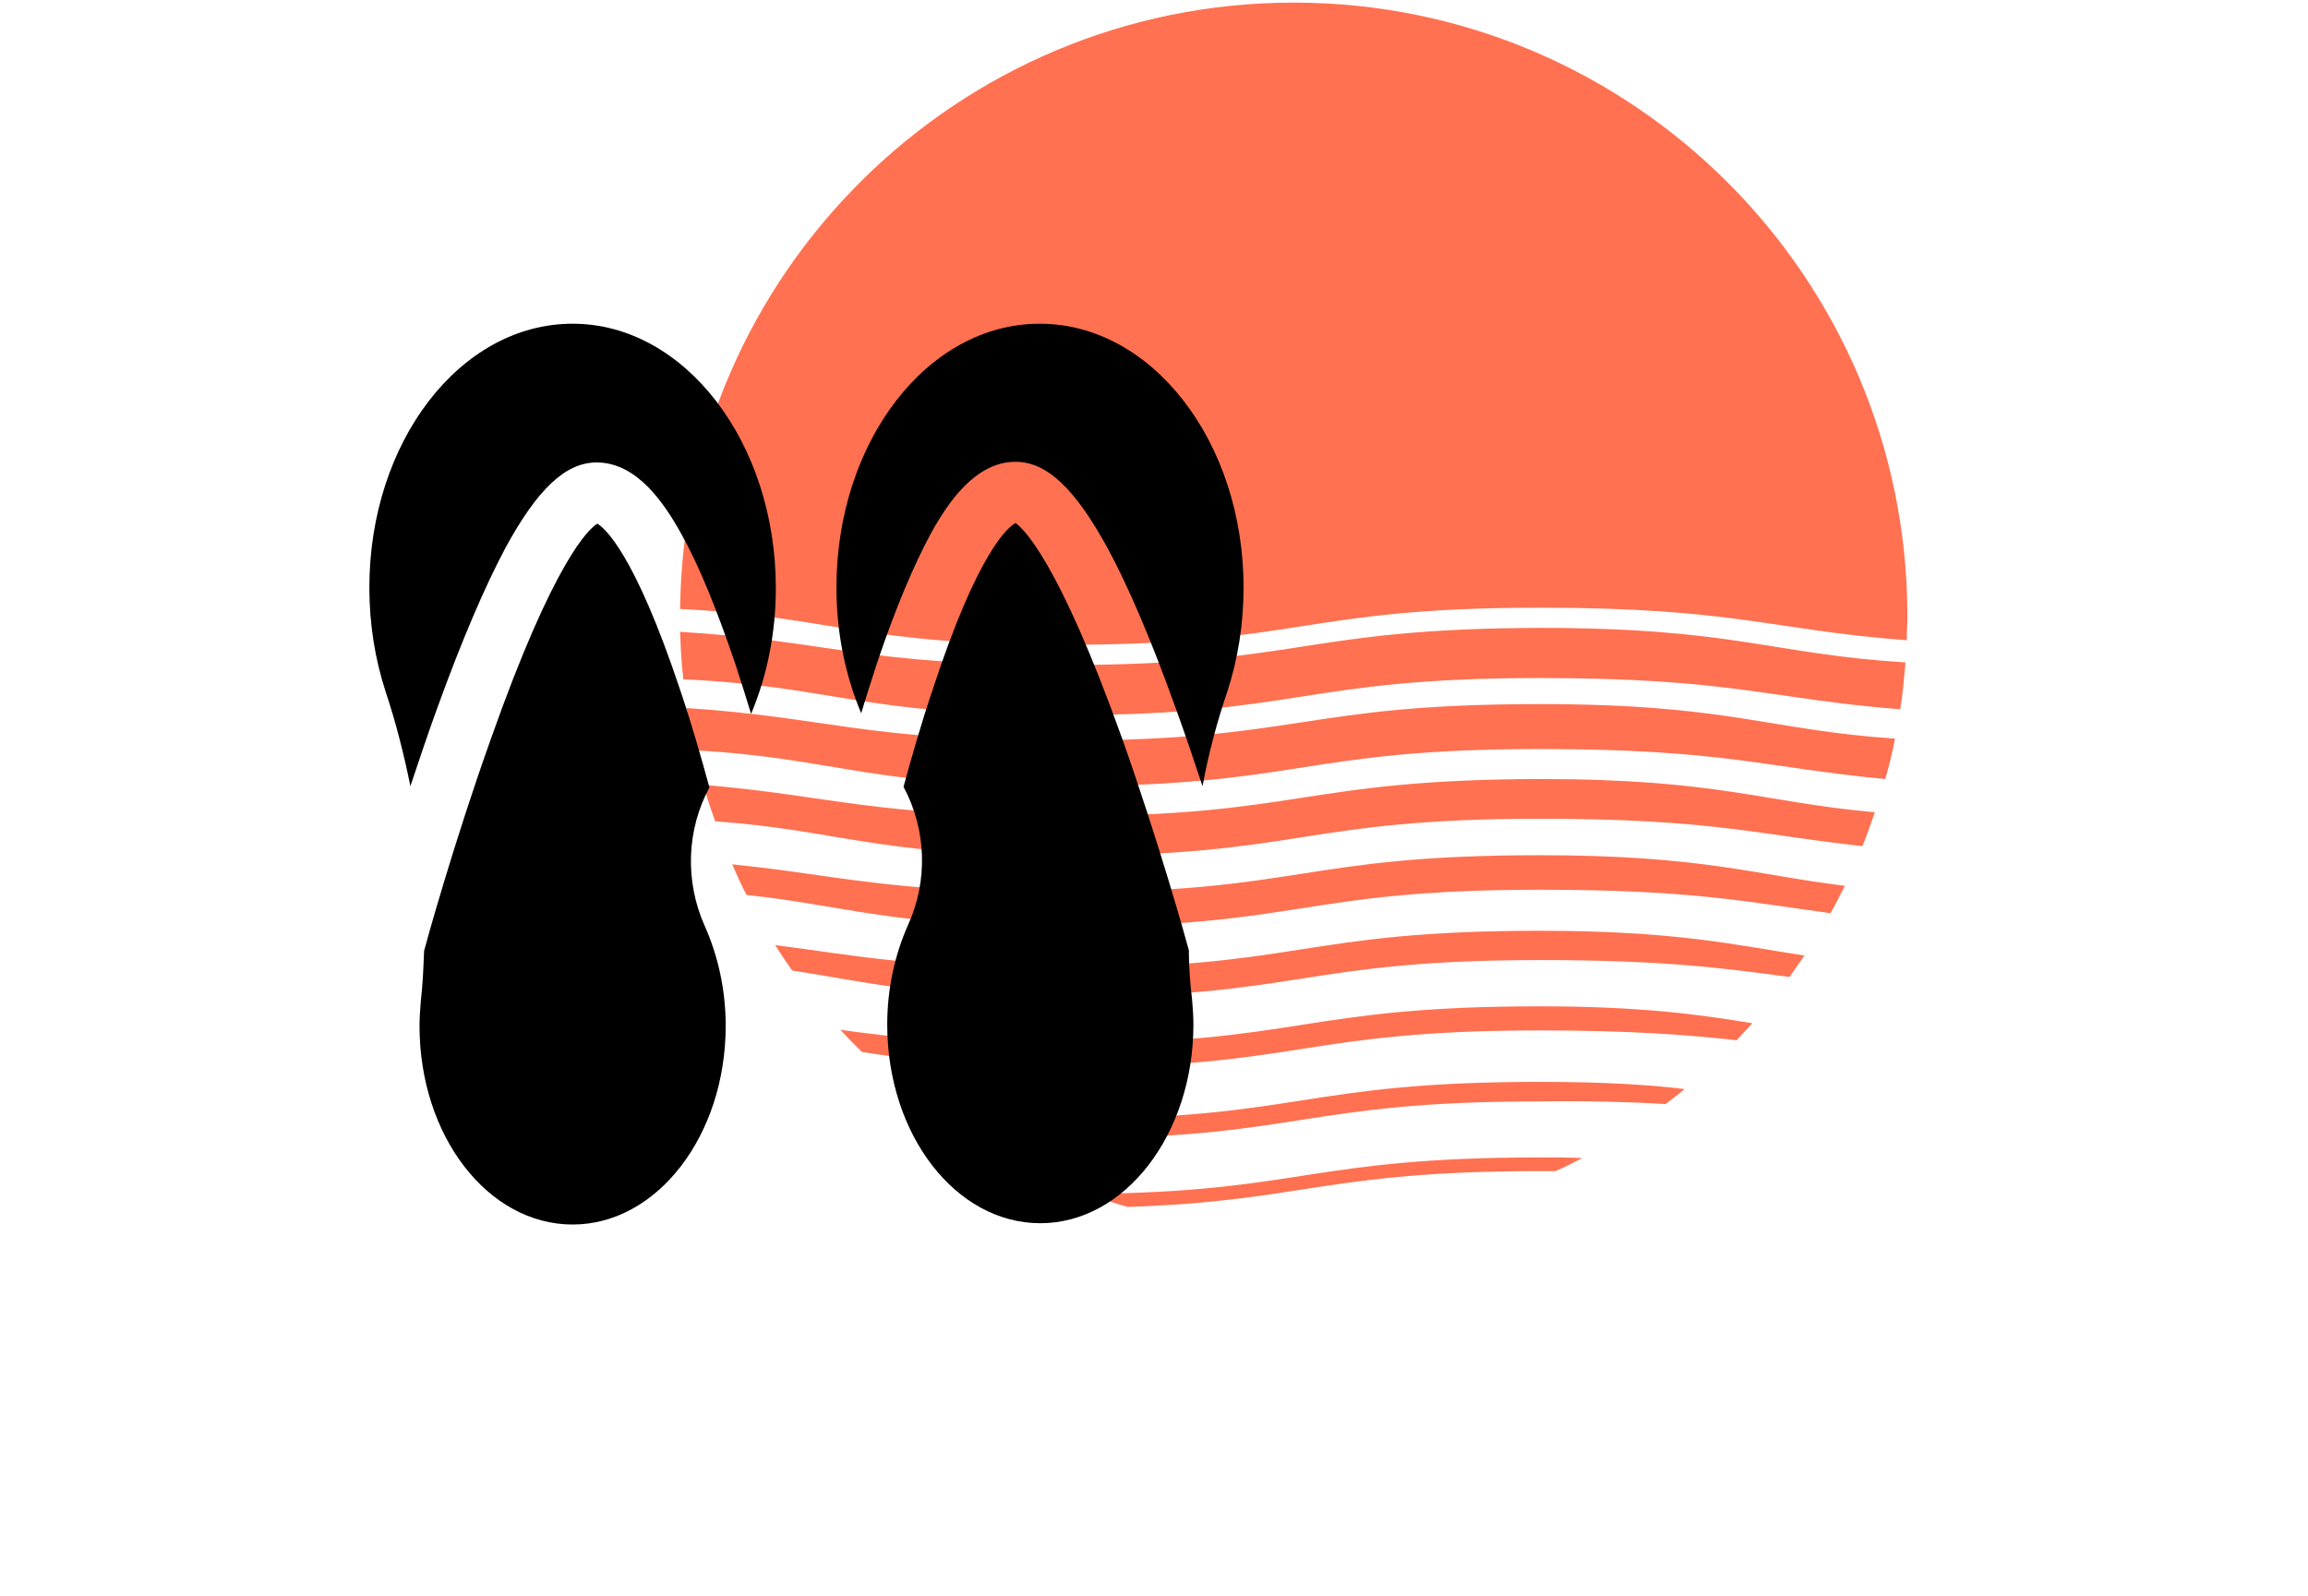 <?xml version="1.0" encoding="utf-8"?>
<!-- Generator: Adobe Illustrator 24.0.0, SVG Export Plug-In . SVG Version: 6.00 Build 0)  -->
<svg version="1.1" xmlns="http://www.w3.org/2000/svg" xmlns:xlink="http://www.w3.org/1999/xlink" x="0px" y="0px"
	 viewBox="0 0 354.3 245.1" style="enable-background:new 0 0 354.3 245.1;" xml:space="preserve">
<style type="text/css">
	.st0{display:none;}
	.st1{display:inline;}
	.st2{fill:#FFA800;}
	.st3{fill:none;stroke:#000000;stroke-width:20;stroke-miterlimit:10;}
	.st4{fill:#FF7151;}
	.st5{fill:#010002;}
	.st6{display:inline;fill:#010002;}
	.st7{display:inline;fill:none;stroke:#000000;stroke-width:5;stroke-miterlimit:10;}
	.st8{display:inline;fill:none;stroke:#000000;stroke-width:5;stroke-miterlimit:10;stroke-dasharray:12;}
</style>
<g id="Layer_1" class="st0">
	<g class="st1">
		<path class="st2" d="M236.7,143.3c-36.6,0-36.6,5.7-73.2,5.7c-23.3,0-31.7-1.9-44.2-3.5c0.8,1.3,1.7,2.6,2.6,3.9
			c11.1,1.7,20,4.1,41.6,4.1c36.6,0,36.6-5.7,73.2-5.7c19.5,0,28.6,1.3,38.3,2.6c0.8-1.1,1.5-2.2,2.3-3.3
			C266.6,145.5,257.6,143.3,236.7,143.3z"/>
		<path class="st2" d="M236.7,154.9c-36.6,0-36.6,5.7-73.2,5.7c-16.7,0-25.8-0.9-34.2-2.1c1.1,1.2,2.2,2.3,3.3,3.4
			c7.6,1.2,16.4,2.4,30.9,2.4c36.6,0,36.6-5.7,73.2-5.7c14.1,0,22.8,0.7,30.2,1.5c0.8-0.9,1.6-1.7,2.4-2.6
			C261.3,156.2,252.3,154.9,236.7,154.9z"/>
		<path class="st2" d="M255.9,170c1-0.8,2-1.5,2.9-2.3c-5.8-0.7-12.8-1.1-22.2-1.1c-36.6,0-36.6,5.7-73.2,5.7
			c-8,0-14.2-0.2-19.5-0.5c1.4,1,2.9,2,4.4,3c4.3,0.3,9.2,0.5,15,0.5c36.6,0,36.6-5.7,73.2-5.7C244.5,169.5,250.7,169.6,255.9,170z"
			/>
		<path class="st2" d="M236.7,131.7c-36.6,0-36.6,5.7-73.2,5.7c-27.1,0-34.1-2.6-50.8-4.3c0.7,1.6,1.4,3.2,2.2,4.7
			c15.1,1.6,22.8,4.9,48.6,4.9c36.6,0,36.6-5.7,73.2-5.7c23.5,0,31.9,1.9,44.6,3.6c0.8-1.4,1.5-2.8,2.2-4.2
			C269.5,134.7,261.5,131.7,236.7,131.7z"/>
		<path class="st2" d="M163.4,125.8c-29.4,0-35.2-3.1-55.2-4.8c0.5,1.9,1.1,3.7,1.8,5.6c18.6,1.3,25,5.3,53.4,5.3
			c36.6,0,36.6-5.7,73.2-5.7c26.4,0,33.7,2.5,49.5,4.2c0.7-1.7,1.3-3.4,1.9-5.2c-17.1-1.5-24-5.1-51.4-5.1
			C200,120.1,200,125.8,163.4,125.8z"/>
		<path class="st2" d="M163.4,114.2c-30.6,0-35.6-3.5-57.8-5c0.3,2.2,0.7,4.3,1.2,6.5c21.1,1.1,26.6,5.5,56.6,5.5
			c36.6,0,36.6-5.7,73.2-5.7c28.3,0,34.7,2.9,53,4.6c0.6-2,1.1-4.1,1.5-6.2c-19.4-1.3-25.5-5.3-54.5-5.3
			C200,108.5,200,114.2,163.4,114.2z"/>
		<path class="st2" d="M163.4,99.4c36.6,0,36.6-5.7,73.2-5.7c29.9,0,35.4,3.4,56.3,5c0-1.2,0.1-2.4,0.1-3.7
			c0-52-42.2-94.2-94.2-94.2c-51.6,0-93.6,41.6-94.2,93.1C127.6,95,132.4,99.4,163.4,99.4z"/>
		<path class="st2" d="M163.4,102.6c-31,0-35.7-3.7-58.8-5.1c0.1,2.5,0.2,4.9,0.5,7.3c22.6,1,27.5,5.5,58.3,5.5
			c36.6,0,36.6-5.7,73.2-5.7c29.4,0,35.2,3.2,55.3,4.8c0.4-2.4,0.6-4.8,0.8-7.2c-20.7-1.3-26.3-5.3-56.1-5.3
			C200,96.9,200,102.6,163.4,102.6z"/>
		<path class="st2" d="M236.7,178.1c-35.3,0-36.6,5.3-69.5,5.6c2,0.7,4.1,1.4,6.2,2c27.1-0.9,30.4-5.5,63.3-5.5c0.8,0,1.6,0,2.4,0
			c1.4-0.6,2.7-1.3,4.1-2C241.1,178.2,238.9,178.1,236.7,178.1z"/>
	</g>
	<g class="st1">
		<g>
			<line class="st3" x1="95" y1="133.7" x2="191.7" y2="133.7"/>
			<g>
				<polygon points="106.7,173.6 37.6,133.7 106.7,93.8 				"/>
			</g>
			<g>
				<polygon points="180.1,173.6 249.1,133.7 180.1,93.8 				"/>
			</g>
		</g>
	</g>
</g>
<g id="Warstwa_2" class="st0">
	<g class="st1">
		<path class="st2" d="M236.8,142.9c-36.6,0-36.6,5.7-73.2,5.7c-23.3,0-31.7-1.9-44.2-3.5c0.8,1.3,1.7,2.6,2.6,3.9
			c11.1,1.7,20,4.1,41.6,4.1c36.6,0,36.6-5.7,73.2-5.7c19.5,0,28.6,1.3,38.3,2.6c0.8-1.1,1.5-2.2,2.3-3.3
			C266.7,145.1,257.7,142.9,236.8,142.9z"/>
		<path class="st2" d="M236.8,154.5c-36.6,0-36.6,5.7-73.2,5.7c-16.7,0-25.8-0.9-34.2-2.1c1.1,1.2,2.2,2.3,3.3,3.4
			c7.6,1.2,16.4,2.4,30.9,2.4c36.6,0,36.6-5.7,73.2-5.7c14.1,0,22.8,0.7,30.2,1.5c0.8-0.9,1.6-1.7,2.4-2.6
			C261.4,155.7,252.5,154.5,236.8,154.5z"/>
		<path class="st2" d="M256.1,169.5c1-0.8,2-1.5,2.9-2.3c-5.8-0.7-12.8-1.1-22.2-1.1c-36.6,0-36.6,5.7-73.2,5.7
			c-8,0-14.2-0.2-19.5-0.5c1.4,1,2.9,2,4.4,3c4.3,0.3,9.2,0.5,15,0.5c36.6,0,36.6-5.7,73.2-5.7C244.7,169,250.9,169.2,256.1,169.5z"
			/>
		<path class="st2" d="M236.8,131.3c-36.6,0-36.6,5.7-73.2,5.7c-27.1,0-34.1-2.6-50.8-4.3c0.7,1.6,1.4,3.2,2.2,4.7
			c15.1,1.6,22.8,4.9,48.6,4.9c36.6,0,36.6-5.7,73.2-5.7c23.5,0,31.9,1.9,44.6,3.6c0.8-1.4,1.5-2.8,2.2-4.2
			C269.6,134.3,261.6,131.3,236.8,131.3z"/>
		<path class="st2" d="M163.6,125.3c-29.4,0-35.2-3.1-55.2-4.8c0.5,1.9,1.1,3.7,1.8,5.6c18.6,1.3,25,5.3,53.4,5.3
			c36.6,0,36.6-5.7,73.2-5.7c26.4,0,33.7,2.5,49.5,4.2c0.7-1.7,1.3-3.4,1.9-5.2c-17.1-1.5-24-5.1-51.4-5.1
			C200.2,119.7,200.2,125.3,163.6,125.3z"/>
		<path class="st2" d="M163.6,113.7c-30.6,0-35.6-3.5-57.8-5c0.3,2.2,0.7,4.3,1.2,6.5c21.1,1.1,26.6,5.5,56.6,5.5
			c36.6,0,36.6-5.7,73.2-5.7c28.3,0,34.7,2.9,53,4.6c0.6-2,1.1-4.1,1.5-6.2c-19.4-1.3-25.5-5.3-54.5-5.3
			C200.2,108,200.2,113.7,163.6,113.7z"/>
		<path class="st2" d="M163.6,99c36.6,0,36.6-5.7,73.2-5.7c29.9,0,35.4,3.4,56.3,5c0-1.2,0.1-2.4,0.1-3.7c0-52-42.2-94.2-94.2-94.2
			c-51.6,0-93.6,41.6-94.2,93.1C127.8,94.6,132.6,99,163.6,99z"/>
		<path class="st2" d="M163.6,102.1c-31,0-35.7-3.7-58.8-5.1c0.1,2.5,0.2,4.9,0.5,7.3c22.6,1,27.5,5.5,58.3,5.5
			c36.6,0,36.6-5.7,73.2-5.7c29.4,0,35.2,3.2,55.3,4.8c0.4-2.4,0.6-4.8,0.8-7.2c-20.7-1.3-26.3-5.3-56.1-5.3
			C200.2,96.4,200.2,102.1,163.6,102.1z"/>
		<path class="st2" d="M236.8,177.7c-35.3,0-36.6,5.3-69.5,5.6c2,0.7,4.1,1.4,6.2,2c27.1-0.9,30.4-5.5,63.3-5.5c0.8,0,1.6,0,2.4,0
			c1.4-0.6,2.7-1.3,4.1-2C241.2,177.7,239.1,177.7,236.8,177.7z"/>
	</g>
	<g id="Page-1" class="st1">
		<g id="_x30_22---Surgical-Mask">
			<path id="Shape_3_" d="M182.6,89.7h-14.4c-1.2-3.3-4.3-5.5-7.8-5.5h-4.2c-10.3-0.1-20-4.9-26.4-13c-4.7-5.8-11.8-9.2-19.3-9.2
				s-14.6,3.4-19.3,9.2c-6.4,8.1-16.1,12.8-26.4,13h-4.2c-3.5,0-6.6,2.2-7.8,5.5H38.4c-6.1,0-11.1,5-11.1,11.1v13.9
				c0,14.6,13.1,28,28.9,30.2c7.8,21.4,27.1,36.5,49.7,38.9c3,0.3,6.1,0.3,9.2,0c22.6-2.4,41.9-17.5,49.7-38.9
				c15.8-2.2,28.9-15.6,28.9-30.2v-13.9C193.7,94.6,188.8,89.7,182.6,89.7z M32.9,114.6v-13.9c0-3.1,2.5-5.5,5.5-5.5h13.9v27.7
				c0,5.4,0.7,10.7,2.1,15.9C43.3,136.2,32.9,126.7,32.9,114.6z M188.2,114.6c0,12.1-10.5,21.5-21.5,24.2c1.4-5.2,2.1-10.5,2.1-15.9
				V95.2h13.9c3.1,0,5.5,2.5,5.5,5.5V114.6z"/>
		</g>
	</g>
</g>
<g id="Warstwa_3">
	<g>
		<path class="st4" d="M236.4,142.9c-36.6,0-36.6,5.7-73.2,5.7c-23.3,0-31.7-1.9-44.2-3.5c0.8,1.3,1.7,2.6,2.6,3.9
			c11.1,1.7,20,4.1,41.6,4.1c36.6,0,36.6-5.7,73.2-5.7c19.5,0,28.6,1.3,38.3,2.6c0.8-1.1,1.5-2.2,2.3-3.3
			C266.4,145.1,257.4,142.9,236.4,142.9z"/>
		<path class="st4" d="M236.4,154.5c-36.6,0-36.6,5.7-73.2,5.7c-16.7,0-25.8-0.9-34.2-2.1c1.1,1.2,2.2,2.3,3.3,3.4
			c7.6,1.2,16.4,2.4,30.9,2.4c36.6,0,36.6-5.7,73.2-5.7c14.1,0,22.8,0.7,30.2,1.5c0.8-0.9,1.6-1.7,2.4-2.6
			C261.1,155.8,252.1,154.5,236.4,154.5z"/>
		<path class="st4" d="M255.7,169.5c1-0.8,2-1.5,2.9-2.3c-5.8-0.7-12.8-1.1-22.2-1.1c-36.6,0-36.6,5.7-73.2,5.7
			c-8,0-14.2-0.2-19.5-0.5c1.4,1,2.9,2,4.4,3c4.3,0.3,9.2,0.5,15,0.5c36.6,0,36.6-5.7,73.2-5.7C244.3,169,250.5,169.2,255.7,169.5z"
			/>
		<path class="st4" d="M236.4,131.3c-36.6,0-36.6,5.7-73.2,5.7c-27.1,0-34.1-2.6-50.8-4.3c0.7,1.6,1.4,3.2,2.2,4.7
			c15.1,1.6,22.8,4.9,48.6,4.9c36.6,0,36.6-5.7,73.2-5.7c23.5,0,31.9,1.9,44.6,3.6c0.8-1.4,1.5-2.8,2.2-4.2
			C269.3,134.3,261.2,131.3,236.4,131.3z"/>
		<path class="st4" d="M163.2,125.3c-29.4,0-35.2-3.1-55.2-4.8c0.5,1.9,1.1,3.7,1.8,5.6c18.6,1.3,25,5.3,53.4,5.3
			c36.6,0,36.6-5.7,73.2-5.7c26.4,0,33.7,2.5,49.5,4.2c0.7-1.7,1.3-3.4,1.9-5.2c-17.1-1.5-24-5.1-51.4-5.1
			C199.8,119.7,199.8,125.3,163.2,125.3z"/>
		<path class="st4" d="M163.2,113.7c-30.6,0-35.6-3.5-57.8-5c0.3,2.2,0.7,4.3,1.2,6.5c21.1,1.1,26.6,5.5,56.6,5.5
			c36.6,0,36.6-5.7,73.2-5.7c28.3,0,34.7,2.9,53,4.6c0.6-2,1.1-4.1,1.5-6.2c-19.4-1.3-25.5-5.3-54.5-5.3
			C199.8,108.1,199.8,113.7,163.2,113.7z"/>
		<path class="st4" d="M163.2,99c36.6,0,36.6-5.7,73.2-5.7c29.9,0,35.4,3.4,56.3,5c0-1.2,0.1-2.4,0.1-3.7c0-52-42.2-94.2-94.2-94.2
			c-51.6,0-93.6,41.6-94.2,93.1C127.4,94.6,132.2,99,163.2,99z"/>
		<path class="st4" d="M163.2,102.1c-31,0-35.7-3.7-58.8-5.1c0.1,2.5,0.2,4.9,0.5,7.3c22.6,1,27.5,5.5,58.3,5.5
			c36.6,0,36.6-5.7,73.2-5.7c29.4,0,35.2,3.2,55.3,4.8c0.4-2.4,0.6-4.8,0.8-7.2c-20.7-1.3-26.3-5.3-56.1-5.3
			C199.8,96.5,199.8,102.1,163.2,102.1z"/>
		<path class="st4" d="M236.4,177.7c-35.3,0-36.6,5.3-69.5,5.6c2,0.7,4.1,1.4,6.2,2c27.1-0.9,30.4-5.5,63.3-5.5c0.8,0,1.6,0,2.4,0
			c1.4-0.6,2.7-1.3,4.1-2C240.9,177.7,238.7,177.7,236.4,177.7z"/>
	</g>
	<g>
		<path d="M87.9,49.7c-17.3,0-31.2,18.2-31.2,40.5c0,5.7,0.9,11.1,2.5,16c1.6,4.8,2.8,9.6,3.8,14.5c1.3-3.9,2.7-8.1,4.2-12.2
			c3.7-10.2,7.2-18.4,10.4-24.4C82.5,75.1,86.8,71,91.6,71c0,0,0,0,0,0c6.2,0,10.4,6.3,13,11c2.7,4.8,5.4,11.5,8.2,19.7
			c0.9,2.7,1.7,5.3,2.5,7.9c2.4-5.7,3.8-12.3,3.8-19.3C119.1,67.9,105.1,49.7,87.9,49.7z"/>
		<path d="M108.9,120.9c-1.2-4.4-2.7-9.7-4.5-15c-7.1-21.3-11.7-24.9-12.7-25.5c-1.2,0.7-6.6,5.4-16.4,33.2
			c-5.6,15.7-9.9,31.2-10.2,32.4c-0.1,2.6-0.2,5.1-0.5,7.7c-0.1,1.3-0.2,2.5-0.2,3.8c0,16.9,10.5,30.5,23.5,30.5
			s23.5-13.7,23.5-30.5c0-5.6-1.2-10.8-3.2-15.3C105.1,135.3,105.4,127.4,108.9,120.9z"/>
		<path d="M159.6,49.7c-17.3,0-31.2,18.2-31.2,40.5c0,7,1.4,13.6,3.8,19.3c0.8-2.6,1.6-5.2,2.5-7.9c2.8-8.3,5.6-14.9,8.2-19.7
			c2.6-4.7,6.8-11,13-11c0,0,0,0,0,0c4.8,0,9.1,4.1,14.1,13.2c3.2,5.9,6.7,14.1,10.4,24.4c1.5,4.1,2.9,8.3,4.2,12.2
			c0.9-4.9,2.2-9.8,3.8-14.5c1.6-4.9,2.5-10.3,2.5-16C190.9,67.9,176.9,49.7,159.6,49.7z"/>
		<path d="M182.5,145.9c-0.3-1.2-4.6-16.6-10.2-32.4c-9.9-27.7-15.3-32.4-16.4-33.2c-1,0.5-5.7,4.1-12.7,25.5
			c-1.8,5.3-3.3,10.6-4.5,15c3.5,6.5,3.8,14.4,0.7,21.2c-2,4.5-3.2,9.7-3.2,15.3c0,16.9,10.5,30.5,23.5,30.5
			c13,0,23.5-13.7,23.5-30.5c0-1.3-0.1-2.6-0.2-3.8C182.7,151,182.5,148.5,182.5,145.9z"/>
	</g>
</g>
<g id="Warstwa_4" class="st0">
	<g class="st1">
		<path class="st2" d="M237.3,142.7c-36.6,0-36.6,5.7-73.2,5.7c-23.3,0-31.7-1.9-44.2-3.5c0.8,1.3,1.7,2.6,2.6,3.9
			c11.1,1.7,20,4.1,41.6,4.1c36.6,0,36.6-5.7,73.2-5.7c19.5,0,28.6,1.3,38.3,2.6c0.8-1.1,1.5-2.2,2.3-3.3
			C267.2,144.9,258.2,142.7,237.3,142.7z"/>
		<path class="st2" d="M237.3,154.3c-36.6,0-36.6,5.7-73.2,5.7c-16.7,0-25.8-0.9-34.2-2.1c1.1,1.2,2.2,2.3,3.3,3.4
			c7.6,1.2,16.4,2.4,30.9,2.4c36.6,0,36.6-5.7,73.2-5.7c14.1,0,22.8,0.7,30.2,1.5c0.8-0.9,1.6-1.7,2.4-2.6
			C261.9,155.5,252.9,154.3,237.3,154.3z"/>
		<path class="st2" d="M256.5,169.3c1-0.8,2-1.5,2.9-2.3c-5.8-0.7-12.8-1.1-22.2-1.1c-36.6,0-36.6,5.7-73.2,5.7
			c-8,0-14.2-0.2-19.5-0.5c1.4,1,2.9,2,4.4,3c4.3,0.3,9.2,0.5,15,0.5c36.6,0,36.6-5.7,73.2-5.7C245.1,168.8,251.3,169,256.5,169.3z"
			/>
		<path class="st2" d="M237.3,131.1c-36.6,0-36.6,5.7-73.2,5.7c-27.1,0-34.1-2.6-50.8-4.3c0.7,1.6,1.4,3.2,2.2,4.7
			c15.1,1.6,22.8,4.9,48.6,4.9c36.6,0,36.6-5.7,73.2-5.7c23.5,0,31.9,1.9,44.6,3.6c0.8-1.4,1.5-2.8,2.2-4.2
			C270.1,134.1,262,131.1,237.3,131.1z"/>
		<path class="st2" d="M164,125.1c-29.4,0-35.2-3.1-55.2-4.8c0.5,1.9,1.1,3.7,1.8,5.6c18.6,1.3,25,5.3,53.4,5.3
			c36.6,0,36.6-5.7,73.2-5.7c26.4,0,33.7,2.5,49.5,4.2c0.7-1.7,1.3-3.4,1.9-5.2c-17.1-1.5-24-5.1-51.4-5.1
			C200.6,119.4,200.6,125.1,164,125.1z"/>
		<path class="st2" d="M164,113.5c-30.6,0-35.6-3.5-57.8-5c0.3,2.2,0.7,4.3,1.2,6.5c21.1,1.1,26.6,5.5,56.6,5.5
			c36.6,0,36.6-5.7,73.2-5.7c28.3,0,34.7,2.9,53,4.6c0.6-2,1.1-4.1,1.5-6.2c-19.4-1.3-25.5-5.3-54.5-5.3
			C200.6,107.8,200.6,113.5,164,113.5z"/>
		<path class="st2" d="M164,98.8c36.6,0,36.6-5.7,73.2-5.7c29.9,0,35.4,3.4,56.3,5c0-1.2,0.1-2.4,0.1-3.7c0-52-42.2-94.2-94.2-94.2
			c-51.6,0-93.6,41.6-94.2,93.1C128.2,94.3,133,98.8,164,98.8z"/>
		<path class="st2" d="M164,101.9c-31,0-35.7-3.7-58.8-5.1c0.1,2.5,0.2,4.9,0.5,7.3c22.6,1,27.5,5.5,58.3,5.5
			c36.6,0,36.6-5.7,73.2-5.7c29.4,0,35.2,3.2,55.3,4.8c0.4-2.4,0.6-4.8,0.8-7.2c-20.7-1.3-26.3-5.3-56.1-5.3
			C200.6,96.2,200.6,101.9,164,101.9z"/>
		<path class="st2" d="M237.3,177.5c-35.3,0-36.6,5.3-69.5,5.6c2,0.7,4.1,1.4,6.2,2c27.1-0.9,30.4-5.5,63.3-5.5c0.8,0,1.6,0,2.4,0
			c1.4-0.6,2.7-1.3,4.1-2C241.7,177.5,239.5,177.5,237.3,177.5z"/>
	</g>
	<g class="st1">
		<path d="M190.2,71.6L182,66c-0.3-0.2-0.5-0.5-0.5-0.8c0-0.3,0-0.7,0.3-0.9l6.3-7.7c0.3-0.4,0.3-0.8,0.2-1.2
			c-0.2-0.4-0.6-0.7-1-0.7l-10-0.3c-0.3,0-0.6-0.2-0.9-0.4c-0.2-0.3-0.3-0.6-0.3-0.9l1.1-9.9c0.1-0.4-0.2-0.9-0.5-1.1
			c-0.4-0.2-0.9-0.3-1.3,0l-8.6,5.1c-0.3,0.2-0.6,0.2-0.9,0.1s-0.6-0.3-0.7-0.6l-4.4-8.9c-0.2-0.4-0.6-0.7-1.1-0.7
			c-0.5,0-0.9,0.3-1.1,0.7l-4.4,8.9c-0.1,0.3-0.4,0.5-0.7,0.6s-0.7,0-0.9-0.1l-8.6-5.1c-0.4-0.2-0.9-0.2-1.3,0
			c-0.4,0.2-0.6,0.7-0.5,1.1l1.1,9.9c0,0.3-0.1,0.7-0.3,0.9c-0.2,0.3-0.5,0.4-0.9,0.4l-10,0.3c-0.5,0-0.9,0.3-1,0.7
			c-0.2,0.4-0.1,0.9,0.2,1.2l6.3,7.7c0.2,0.3,0.3,0.6,0.3,0.9c0,0.3-0.2,0.6-0.5,0.8l-8.2,5.7c-0.4,0.3-0.6,0.7-0.5,1.2
			c0.1,0.4,0.4,0.8,0.8,1l9.5,3.1c0.3,0.1,0.6,0.3,0.7,0.6s0.1,0.6,0,1l-3.9,9.2c-0.2,0.4-0.1,0.9,0.2,1.2c0.3,0.3,0.8,0.5,1.2,0.4
			l9.7-2.5c0.3-0.1,0.7,0,0.9,0.2c0.3,0.2,0.5,0.5,0.5,0.8l1.7,9.8c0.1,0.4,0.4,0.8,0.8,0.9c0.4,0.1,0.9,0,1.2-0.3l6.8-7.3
			c0.2-0.2,0.5-0.4,0.9-0.4s0.6,0.1,0.9,0.4l6.8,7.3c0.3,0.3,0.8,0.5,1.2,0.3c0.4-0.1,0.8-0.5,0.8-0.9l1.7-9.8
			c0.1-0.3,0.2-0.6,0.5-0.8c0.3-0.2,0.6-0.2,0.9-0.2l9.7,2.5c0.4,0.1,0.9,0,1.2-0.4s0.4-0.8,0.2-1.2l-3.9-9.2c-0.1-0.3-0.1-0.7,0-1
			c0.1-0.3,0.4-0.5,0.7-0.6l9.5-3.1c0.4-0.1,0.7-0.5,0.8-1C190.8,72.3,190.6,71.9,190.2,71.6z M159.6,84.6
			c-9.3,0-16.9-7.6-16.9-16.9s7.6-16.9,16.9-16.9s16.9,7.6,16.9,16.9C176.5,77,169,84.6,159.6,84.6z"/>
		<path d="M67.9,134.8c2.7-7.5-1.2-15.8-8.7-18.5c-7.5-2.7-15.8,1.2-18.5,8.7c-2.7,7.5,1.2,15.8,8.7,18.5
			C56.9,146.2,65.2,142.3,67.9,134.8z"/>
		<path d="M180.4,174.1l-25.5-38.2c-1.4-2.2-3.9-3.5-6.5-3.5c0,0,0,0,0,0c-2.6,0-5,1.3-6.5,3.5c-1.5,2.3-13.7,20.3-15,22.4L80.6,140
			c-1.9-0.8-4.1-0.7-6,0.1c-1.9,0.8-3.3,2.4-4,4.4l-13.9,38c-0.7,1.8-0.4,3.7,0.6,5.3c1.1,1.6,2.8,2.5,4.7,2.5h30.2
			c3.2,0,5.7-2.6,5.7-5.7s-2.6-5.7-5.7-5.7H70.4l3.2-8.4l43.1,15.4c4.8,1.7,10.1,0.1,13.1-4.1c0.4-0.6,13.1-19.2,18.7-27.4l19,28.5
			c2.4,3.6,7.2,4.6,10.8,2.2C181.8,182.5,182.8,177.7,180.4,174.1z"/>
	</g>
</g>
<g id="Warstwa_5" class="st0">
	<g class="st1">
		<path class="st4" d="M236.7,142.7c-36.6,0-36.6,5.7-73.2,5.7c-23.3,0-31.7-1.9-44.2-3.5c0.8,1.3,1.7,2.6,2.6,3.9
			c11.1,1.7,20,4.1,41.6,4.1c36.6,0,36.6-5.7,73.2-5.7c19.5,0,28.6,1.3,38.3,2.6c0.8-1.1,1.5-2.2,2.3-3.3
			C266.6,144.9,257.6,142.7,236.7,142.7z"/>
		<path class="st4" d="M236.7,154.4c-36.6,0-36.6,5.7-73.2,5.7c-16.7,0-25.8-0.9-34.2-2.1c1.1,1.2,2.2,2.3,3.3,3.4
			c7.6,1.2,16.4,2.4,30.9,2.4c36.6,0,36.6-5.7,73.2-5.7c14.1,0,22.8,0.7,30.2,1.5c0.8-0.9,1.6-1.7,2.4-2.6
			C261.3,155.6,252.3,154.4,236.7,154.4z"/>
		<path class="st4" d="M255.9,169.4c1-0.8,2-1.5,2.9-2.3c-5.8-0.7-12.8-1.1-22.2-1.1c-36.6,0-36.6,5.7-73.2,5.7
			c-8,0-14.2-0.2-19.5-0.5c1.4,1,2.9,2,4.4,3c4.3,0.3,9.2,0.5,15,0.5c36.6,0,36.6-5.7,73.2-5.7C244.5,168.9,250.7,169.1,255.9,169.4
			z"/>
		<path class="st4" d="M236.7,131.1c-36.6,0-36.6,5.7-73.2,5.7c-27.1,0-34.1-2.6-50.8-4.3c0.7,1.6,1.4,3.2,2.2,4.7
			c15.1,1.6,22.8,4.9,48.6,4.9c36.6,0,36.6-5.7,73.2-5.7c23.5,0,31.9,1.9,44.6,3.6c0.8-1.4,1.5-2.8,2.2-4.2
			C269.5,134.1,261.5,131.1,236.7,131.1z"/>
		<path class="st4" d="M163.4,125.2c-29.4,0-35.2-3.1-55.2-4.8c0.5,1.9,1.1,3.7,1.8,5.6c18.6,1.3,25,5.3,53.4,5.3
			c36.6,0,36.6-5.7,73.2-5.7c26.4,0,33.7,2.5,49.5,4.2c0.7-1.7,1.3-3.4,1.9-5.2c-17.1-1.5-24-5.1-51.4-5.1
			C200.1,119.5,200.1,125.2,163.4,125.2z"/>
		<path class="st4" d="M163.4,113.6c-30.6,0-35.6-3.5-57.8-5c0.3,2.2,0.7,4.3,1.2,6.5c21.1,1.1,26.6,5.5,56.6,5.5
			c36.6,0,36.6-5.7,73.2-5.7c28.3,0,34.7,2.9,53,4.6c0.6-2,1.1-4.1,1.5-6.2c-19.4-1.3-25.5-5.3-54.5-5.3
			C200.1,107.9,200.1,113.6,163.4,113.6z"/>
		<path class="st4" d="M163.4,98.9c36.6,0,36.6-5.7,73.2-5.7c29.9,0,35.4,3.4,56.3,5c0-1.2,0.1-2.4,0.1-3.7
			c0-52-42.2-94.2-94.2-94.2c-51.6,0-93.6,41.6-94.2,93.1C127.6,94.4,132.4,98.9,163.4,98.9z"/>
		<path class="st4" d="M163.4,102c-31,0-35.7-3.7-58.8-5.1c0.1,2.5,0.2,4.9,0.5,7.3c22.6,1,27.5,5.5,58.3,5.5
			c36.6,0,36.6-5.7,73.2-5.7c29.4,0,35.2,3.2,55.3,4.8c0.4-2.4,0.6-4.8,0.8-7.2c-20.7-1.3-26.3-5.3-56.1-5.3
			C200.1,96.3,200.1,102,163.4,102z"/>
		<path class="st4" d="M236.7,177.6c-35.3,0-36.6,5.3-69.5,5.6c2,0.7,4.1,1.4,6.2,2c27.1-0.9,30.4-5.5,63.3-5.5c0.8,0,1.6,0,2.4,0
			c1.4-0.6,2.7-1.3,4.1-2C241.1,177.6,238.9,177.6,236.7,177.6z"/>
	</g>
	<g class="st1">
		<g>
			<g>
				<path class="st5" d="M114.5,97.3c0,0,0,0.1-0.1,0.1c0.1,0,0.1,0.2,0.2,0.7c0-0.3-0.1-0.5-0.1-0.7
					C114.5,97.5,114.5,97.5,114.5,97.3C114.5,97.3,114.5,97.3,114.5,97.3z"/>
				<path class="st5" d="M57.3,109.9c2.8-4.2,6-8,9.6-11.3c-1.9,4.5-3.4,9.2-4.5,14.1c-0.2,1-1.2,5.5-1.2,7
					C61,140,58.5,159.6,52.7,179c-3.9,12.9,16.3,18.4,20.2,5.6c5.1-17,7.9-34.4,8.8-52.1c1-0.2,2.1-0.6,3.1-1
					c5.5,15.7,7.6,31.9,6.9,48.7c-0.6,13.5,20.3,13.4,20.9,0c1-22-10.9-62.8-10.9-62.8s0.1-15,3.6-20.8c0.6-0.8,1.3-1.7,2-2.5
					c0.6-0.7,1.2-1.5,1.7-2.3c10.4,5.5,23.4,9,32.2,0.4c11.3-11.1,4-29.3-2.5-40.9c-4.7-8.6-17.9-0.9-13.1,7.7
					c2.6,4.8,5.7,10.4,6.1,16c0.1,1.8,0.3,3.3-0.3,5c-0.3,0.9-0.8,1.3-0.7,1.2c-1.8,1-5.1,0.9-8.4-0.2c-3.1-1-5.9-2.4-8.7-4
					c-0.7-1.5-1.8-3-3.7-4.1c-0.6-0.4-1.2-0.6-1.8-0.8c-0.2-0.3-11.6-5.9-20.2-3.7C69.8,75.1,55,86.1,44.2,102.3
					C38.7,110.4,51.8,118,57.3,109.9z"/>
				<circle class="st5" cx="108.7" cy="52.9" r="15.6"/>
			</g>
		</g>
	</g>
	<g class="st1">
		<g>
			<circle class="st5" cx="170.6" cy="47.9" r="15.5"/>
		</g>
	</g>
	<path class="st6" d="M170.9,139.6L170.9,139.6c-9.4,0-17-7.6-17-17V82.8c0-9.4,7.6-17,17-17h0c9.4,0,17,7.6,17,17v39.8
		C187.9,132,180.3,139.6,170.9,139.6z"/>
	<path class="st6" d="M171.3,192.6L171.3,192.6c-4.8,0-8.7-3.9-8.7-8.7v-53c0-4.8,3.9-8.7,8.7-8.7h0c4.8,0,8.7,3.9,8.7,8.7v53
		C180,188.7,176.1,192.6,171.3,192.6z"/>
	<g class="st1">
		<g>
			<circle class="st5" cx="211.8" cy="47.9" r="15.5"/>
		</g>
	</g>
	<path class="st6" d="M212.1,139.6L212.1,139.6c-9.4,0-17-7.6-17-17V82.8c0-9.4,7.6-17,17-17h0c9.4,0,17,7.6,17,17v39.8
		C229,132,221.4,139.6,212.1,139.6z"/>
	<path class="st6" d="M212.4,192.6L212.4,192.6c-4.8,0-8.7-3.9-8.7-8.7v-53c0-4.8,3.9-8.7,8.7-8.7h0c4.8,0,8.7,3.9,8.7,8.7v53
		C221.1,188.7,217.2,192.6,212.4,192.6z"/>
</g>
<g id="Warstwa_6" class="st0">
	<g class="st1">
		<path class="st2" d="M237.7,143.3c-36.6,0-36.6,5.7-73.2,5.7c-23.3,0-31.7-1.9-44.2-3.5c0.8,1.3,1.7,2.6,2.6,3.9
			c11.1,1.7,20,4.1,41.6,4.1c36.6,0,36.6-5.7,73.2-5.7c19.5,0,28.6,1.3,38.3,2.6c0.8-1.1,1.5-2.2,2.3-3.3
			C267.6,145.4,258.6,143.3,237.7,143.3z"/>
		<path class="st2" d="M237.7,154.9c-36.6,0-36.6,5.7-73.2,5.7c-16.7,0-25.8-0.9-34.2-2.1c1.1,1.2,2.2,2.3,3.3,3.4
			c7.6,1.2,16.4,2.4,30.9,2.4c36.6,0,36.6-5.7,73.2-5.7c14.1,0,22.8,0.7,30.2,1.5c0.8-0.9,1.6-1.7,2.4-2.6
			C262.3,156.1,253.4,154.9,237.7,154.9z"/>
		<path class="st2" d="M257,169.9c1-0.8,2-1.5,2.9-2.3c-5.8-0.7-12.8-1.1-22.2-1.1c-36.6,0-36.6,5.7-73.2,5.7
			c-8,0-14.2-0.2-19.5-0.5c1.4,1,2.9,2,4.4,3c4.3,0.3,9.2,0.5,15,0.5c36.6,0,36.6-5.7,73.2-5.7C245.6,169.4,251.8,169.6,257,169.9z"
			/>
		<path class="st2" d="M237.7,131.6c-36.6,0-36.6,5.7-73.2,5.7c-27.1,0-34.1-2.6-50.8-4.3c0.7,1.6,1.4,3.2,2.2,4.7
			c15.1,1.6,22.8,4.9,48.6,4.9c36.6,0,36.6-5.7,73.2-5.7c23.5,0,31.9,1.9,44.6,3.6c0.8-1.4,1.5-2.8,2.2-4.2
			C270.5,134.7,262.5,131.6,237.7,131.6z"/>
		<path class="st2" d="M164.5,125.7c-29.4,0-35.2-3.1-55.2-4.8c0.5,1.9,1.1,3.7,1.8,5.6c18.6,1.3,25,5.3,53.4,5.3
			c36.6,0,36.6-5.7,73.2-5.7c26.4,0,33.7,2.5,49.5,4.2c0.7-1.7,1.3-3.4,1.9-5.2c-17.1-1.5-24-5.1-51.4-5.1
			C201.1,120,201.1,125.7,164.5,125.7z"/>
		<path class="st2" d="M164.5,114.1c-30.6,0-35.6-3.5-57.8-5c0.3,2.2,0.7,4.3,1.2,6.5c21.1,1.1,26.6,5.5,56.6,5.5
			c36.6,0,36.6-5.7,73.2-5.7c28.3,0,34.7,2.9,53,4.6c0.6-2,1.1-4.1,1.5-6.2c-19.4-1.3-25.5-5.3-54.5-5.3
			C201.1,108.4,201.1,114.1,164.5,114.1z"/>
		<path class="st2" d="M164.5,99.4c36.6,0,36.6-5.7,73.2-5.7c29.9,0,35.4,3.4,56.3,5c0-1.2,0.1-2.4,0.1-3.7
			c0-52-42.2-94.2-94.2-94.2c-51.6,0-93.6,41.6-94.2,93.1C128.7,94.9,133.5,99.4,164.5,99.4z"/>
		<path class="st2" d="M164.5,102.5c-31,0-35.7-3.7-58.8-5.1c0.1,2.5,0.2,4.9,0.5,7.3c22.6,1,27.5,5.5,58.3,5.5
			c36.6,0,36.6-5.7,73.2-5.7c29.4,0,35.2,3.2,55.3,4.8c0.4-2.4,0.6-4.8,0.8-7.2c-20.7-1.3-26.3-5.3-56.1-5.3
			C201.1,96.8,201.1,102.5,164.5,102.5z"/>
		<path class="st2" d="M237.7,178.1c-35.3,0-36.6,5.3-69.5,5.6c2,0.7,4.1,1.4,6.2,2c27.1-0.9,30.4-5.5,63.3-5.5c0.8,0,1.6,0,2.4,0
			c1.4-0.6,2.7-1.3,4.1-2C242.1,178.1,240,178.1,237.7,178.1z"/>
	</g>
	<g class="st1">
		<path class="st2" d="M237.7,143.3c-36.6,0-36.6,5.7-73.2,5.7c-23.3,0-31.7-1.9-44.2-3.5c0.8,1.3,1.7,2.6,2.6,3.9
			c11.1,1.7,20,4.1,41.6,4.1c36.6,0,36.6-5.7,73.2-5.7c19.5,0,28.6,1.3,38.3,2.6c0.8-1.1,1.5-2.2,2.3-3.3
			C267.6,145.4,258.6,143.3,237.7,143.3z"/>
		<path class="st2" d="M237.7,154.9c-36.6,0-36.6,5.7-73.2,5.7c-16.7,0-25.8-0.9-34.2-2.1c1.1,1.2,2.2,2.3,3.3,3.4
			c7.6,1.2,16.4,2.4,30.9,2.4c36.6,0,36.6-5.7,73.2-5.7c14.1,0,22.8,0.7,30.2,1.5c0.8-0.9,1.6-1.7,2.4-2.6
			C262.3,156.1,253.4,154.9,237.7,154.9z"/>
		<path class="st2" d="M257,169.9c1-0.8,2-1.5,2.9-2.3c-5.8-0.7-12.8-1.1-22.2-1.1c-36.6,0-36.6,5.7-73.2,5.7
			c-8,0-14.2-0.2-19.5-0.5c1.4,1,2.9,2,4.4,3c4.3,0.3,9.2,0.5,15,0.5c36.6,0,36.6-5.7,73.2-5.7C245.6,169.4,251.8,169.6,257,169.9z"
			/>
		<path class="st2" d="M237.7,131.6c-36.6,0-36.6,5.7-73.2,5.7c-27.1,0-34.1-2.6-50.8-4.3c0.7,1.6,1.4,3.2,2.2,4.7
			c15.1,1.6,22.8,4.9,48.6,4.9c36.6,0,36.6-5.7,73.2-5.7c23.5,0,31.9,1.9,44.6,3.6c0.8-1.4,1.5-2.8,2.2-4.2
			C270.5,134.7,262.5,131.6,237.7,131.6z"/>
		<path class="st2" d="M164.5,125.7c-29.4,0-35.2-3.1-55.2-4.8c0.5,1.9,1.1,3.7,1.8,5.6c18.6,1.3,25,5.3,53.4,5.3
			c36.6,0,36.6-5.7,73.2-5.7c26.4,0,33.7,2.5,49.5,4.2c0.7-1.7,1.3-3.4,1.9-5.2c-17.1-1.5-24-5.1-51.4-5.1
			C201.1,120,201.1,125.7,164.5,125.7z"/>
		<path class="st2" d="M164.5,114.1c-30.6,0-35.6-3.5-57.8-5c0.3,2.2,0.7,4.3,1.2,6.5c21.1,1.1,26.6,5.5,56.6,5.5
			c36.6,0,36.6-5.7,73.2-5.7c28.3,0,34.7,2.9,53,4.6c0.6-2,1.1-4.1,1.5-6.2c-19.4-1.3-25.5-5.3-54.5-5.3
			C201.1,108.4,201.1,114.1,164.5,114.1z"/>
		<path class="st2" d="M164.5,99.4c36.6,0,36.6-5.7,73.2-5.7c29.9,0,35.4,3.4,56.3,5c0-1.2,0.1-2.4,0.1-3.7
			c0-52-42.2-94.2-94.2-94.2c-51.6,0-93.6,41.6-94.2,93.1C128.7,94.9,133.5,99.4,164.5,99.4z"/>
		<path class="st2" d="M164.5,102.5c-31,0-35.7-3.7-58.8-5.1c0.1,2.5,0.2,4.9,0.5,7.3c22.6,1,27.5,5.5,58.3,5.5
			c36.6,0,36.6-5.7,73.2-5.7c29.4,0,35.2,3.2,55.3,4.8c0.4-2.4,0.6-4.8,0.8-7.2c-20.7-1.3-26.3-5.3-56.1-5.3
			C201.1,96.8,201.1,102.5,164.5,102.5z"/>
		<path class="st2" d="M237.7,178.1c-35.3,0-36.6,5.3-69.5,5.6c2,0.7,4.1,1.4,6.2,2c27.1-0.9,30.4-5.5,63.3-5.5c0.8,0,1.6,0,2.4,0
			c1.4-0.6,2.7-1.3,4.1-2C242.1,178.1,240,178.1,237.7,178.1z"/>
	</g>
	<path class="st1" d="M216.5,110.8h-84.7V98.2c0-18.4,14.9-33.2,33.2-33.2h18.2c18.4,0,33.2,14.9,33.2,33.2V110.8z"/>
	<path class="st7" d="M174.1,64.9L174.1,64.9c0-15-12.1-27.1-27.1-27.1h-32.4c-15,0-27.1,12.1-27.1,27.1v126.7"/>
	<line class="st8" x1="137" y1="114.7" x2="137" y2="191.6"/>
	<line class="st8" x1="149.7" y1="114.7" x2="149.7" y2="191.6"/>
	<line class="st8" x1="162.5" y1="114.7" x2="162.5" y2="191.6"/>
	<line class="st8" x1="175.2" y1="114.7" x2="175.2" y2="191.6"/>
	<line class="st8" x1="188" y1="114.7" x2="188" y2="191.6"/>
	<line class="st8" x1="200.7" y1="114.7" x2="200.7" y2="191.6"/>
	<line class="st8" x1="213.5" y1="114.7" x2="213.5" y2="191.6"/>
</g>
<g id="Warstwa_7" class="st0">
	<g class="st1">
		<path class="st2" d="M238.7,143.5c-36.6,0-36.6,5.7-73.2,5.7c-23.3,0-31.7-1.9-44.2-3.5c0.8,1.3,1.7,2.6,2.6,3.9
			c11.1,1.7,20,4.1,41.6,4.1c36.6,0,36.6-5.7,73.2-5.7c19.5,0,28.6,1.3,38.3,2.6c0.8-1.1,1.5-2.2,2.3-3.3
			C268.6,145.7,259.6,143.5,238.7,143.5z"/>
		<path class="st2" d="M238.7,155.1c-36.6,0-36.6,5.7-73.2,5.7c-16.7,0-25.8-0.9-34.2-2.1c1.1,1.2,2.2,2.3,3.3,3.4
			c7.6,1.2,16.4,2.4,30.9,2.4c36.6,0,36.6-5.7,73.2-5.7c14.1,0,22.8,0.7,30.2,1.5c0.8-0.9,1.6-1.7,2.4-2.6
			C263.3,156.3,254.3,155.1,238.7,155.1z"/>
		<path class="st2" d="M258,170.1c1-0.8,2-1.5,2.9-2.3c-5.8-0.7-12.8-1.1-22.2-1.1c-36.6,0-36.6,5.7-73.2,5.7
			c-8,0-14.2-0.2-19.5-0.5c1.4,1,2.9,2,4.4,3c4.3,0.3,9.2,0.5,15,0.5c36.6,0,36.6-5.7,73.2-5.7C246.6,169.6,252.7,169.8,258,170.1z"
			/>
		<path class="st2" d="M238.7,131.9c-36.6,0-36.6,5.7-73.2,5.7c-27.1,0-34.1-2.6-50.8-4.3c0.7,1.6,1.4,3.2,2.2,4.7
			c15.1,1.6,22.8,4.9,48.6,4.9c36.6,0,36.6-5.7,73.2-5.7c23.5,0,31.9,1.9,44.6,3.6c0.8-1.4,1.5-2.8,2.2-4.2
			C271.5,134.9,263.5,131.9,238.7,131.9z"/>
		<path class="st2" d="M165.5,125.9c-29.4,0-35.2-3.1-55.2-4.8c0.5,1.9,1.1,3.7,1.8,5.6c18.6,1.3,25,5.3,53.4,5.3
			c36.6,0,36.6-5.7,73.2-5.7c26.4,0,33.7,2.5,49.5,4.2c0.7-1.7,1.3-3.4,1.9-5.2c-17.1-1.5-24-5.1-51.4-5.1
			C202.1,120.3,202.1,125.9,165.5,125.9z"/>
		<path class="st2" d="M165.5,114.3c-30.6,0-35.6-3.5-57.8-5c0.3,2.2,0.7,4.3,1.2,6.5c21.1,1.1,26.6,5.5,56.6,5.5
			c36.6,0,36.6-5.7,73.2-5.7c28.3,0,34.7,2.9,53,4.6c0.6-2,1.1-4.1,1.5-6.2c-19.4-1.3-25.5-5.3-54.5-5.3
			C202.1,108.7,202.1,114.3,165.5,114.3z"/>
		<path class="st2" d="M165.5,99.6c36.6,0,36.6-5.7,73.2-5.7c29.9,0,35.4,3.4,56.3,5c0-1.2,0.1-2.4,0.1-3.7
			c0-52-42.2-94.2-94.2-94.2c-51.6,0-93.6,41.6-94.2,93.1C129.7,95.2,134.4,99.6,165.5,99.6z"/>
		<path class="st2" d="M165.5,102.7c-31,0-35.7-3.7-58.8-5.1c0.1,2.5,0.2,4.9,0.5,7.3c22.6,1,27.5,5.5,58.3,5.5
			c36.6,0,36.6-5.7,73.2-5.7c29.4,0,35.2,3.2,55.3,4.8c0.4-2.4,0.6-4.8,0.8-7.2c-20.7-1.3-26.3-5.3-56.1-5.3
			C202.1,97,202.1,102.7,165.5,102.7z"/>
		<path class="st2" d="M238.7,178.3c-35.3,0-36.6,5.3-69.5,5.6c2,0.7,4.1,1.4,6.2,2c27.1-0.9,30.4-5.5,63.3-5.5c0.8,0,1.6,0,2.4,0
			c1.4-0.6,2.7-1.3,4.1-2C243.1,178.3,241,178.3,238.7,178.3z"/>
	</g>
	<g class="st1">
		<path class="st4" d="M238.7,143.5c-36.6,0-36.6,5.7-73.2,5.7c-23.3,0-31.7-1.9-44.2-3.5c0.8,1.3,1.7,2.6,2.6,3.9
			c11.1,1.7,20,4.1,41.6,4.1c36.6,0,36.6-5.7,73.2-5.7c19.5,0,28.6,1.3,38.3,2.6c0.8-1.1,1.5-2.2,2.3-3.3
			C268.6,145.7,259.6,143.5,238.7,143.5z"/>
		<path class="st4" d="M238.7,155.1c-36.6,0-36.6,5.7-73.2,5.7c-16.7,0-25.8-0.9-34.2-2.1c1.1,1.2,2.2,2.3,3.3,3.4
			c7.6,1.2,16.4,2.4,30.9,2.4c36.6,0,36.6-5.7,73.2-5.7c14.1,0,22.8,0.7,30.2,1.5c0.8-0.9,1.6-1.7,2.4-2.6
			C263.3,156.3,254.3,155.1,238.7,155.1z"/>
		<path class="st4" d="M258,170.1c1-0.8,2-1.5,2.9-2.3c-5.8-0.7-12.8-1.1-22.2-1.1c-36.6,0-36.6,5.7-73.2,5.7
			c-8,0-14.2-0.2-19.5-0.5c1.4,1,2.9,2,4.4,3c4.3,0.3,9.2,0.5,15,0.5c36.6,0,36.6-5.7,73.2-5.7C246.6,169.6,252.7,169.8,258,170.1z"
			/>
		<path class="st4" d="M238.7,131.9c-36.6,0-36.6,5.7-73.2,5.7c-27.1,0-34.1-2.6-50.8-4.3c0.7,1.6,1.4,3.2,2.2,4.7
			c15.1,1.6,22.8,4.9,48.6,4.9c36.6,0,36.6-5.7,73.2-5.7c23.5,0,31.9,1.9,44.6,3.6c0.8-1.4,1.5-2.8,2.2-4.2
			C271.5,134.9,263.5,131.9,238.7,131.9z"/>
		<path class="st4" d="M165.5,125.9c-29.4,0-35.2-3.1-55.2-4.8c0.5,1.9,1.1,3.7,1.8,5.6c18.6,1.3,25,5.3,53.4,5.3
			c36.6,0,36.6-5.7,73.2-5.7c26.4,0,33.7,2.5,49.5,4.2c0.7-1.7,1.3-3.4,1.9-5.2c-17.1-1.5-24-5.1-51.4-5.1
			C202.1,120.3,202.1,125.9,165.5,125.9z"/>
		<path class="st4" d="M165.5,114.3c-30.6,0-35.6-3.5-57.8-5c0.3,2.2,0.7,4.3,1.2,6.5c21.1,1.1,26.6,5.5,56.6,5.5
			c36.6,0,36.6-5.7,73.2-5.7c28.3,0,34.7,2.9,53,4.6c0.6-2,1.1-4.1,1.5-6.2c-19.4-1.3-25.5-5.3-54.5-5.3
			C202.1,108.7,202.1,114.3,165.5,114.3z"/>
		<path class="st4" d="M165.5,99.6c36.6,0,36.6-5.7,73.2-5.7c29.9,0,35.4,3.4,56.3,5c0-1.2,0.1-2.4,0.1-3.7
			c0-52-42.2-94.2-94.2-94.2c-51.6,0-93.6,41.6-94.2,93.1C129.7,95.2,134.4,99.6,165.5,99.6z"/>
		<path class="st4" d="M165.5,102.7c-31,0-35.7-3.7-58.8-5.1c0.1,2.5,0.2,4.9,0.5,7.3c22.6,1,27.5,5.5,58.3,5.5
			c36.6,0,36.6-5.7,73.2-5.7c29.4,0,35.2,3.2,55.3,4.8c0.4-2.4,0.6-4.8,0.8-7.2c-20.7-1.3-26.3-5.3-56.1-5.3
			C202.1,97,202.1,102.7,165.5,102.7z"/>
		<path class="st4" d="M238.7,178.3c-35.3,0-36.6,5.3-69.5,5.6c2,0.7,4.1,1.4,6.2,2c27.1-0.9,30.4-5.5,63.3-5.5c0.8,0,1.6,0,2.4,0
			c1.4-0.6,2.7-1.3,4.1-2C243.1,178.3,241,178.3,238.7,178.3z"/>
	</g>
	<path class="st1" d="M130.9,145.9h-5.2c-6.5,0-12.8-1.2-18.8-3.6l-11-4.4l15.2-6.3c2.9-1.2,4.8-3.9,4.9-7.1c0.1-3.2-1.6-6-4.4-7.4
		l-0.6-0.3c-3.8-1.9-8.2-2.2-12.2-0.9l-14.7,4.9c-2,0.7-4.2,0.9-6.2,0.5c-6.8-1.1-19.5-1.7-29.8,6H35.6c-1.5,0-2.7,1.2-2.7,2.7v26.6
		c0,1.5,1.2,2.7,2.7,2.7h20.3c4,0,8.1,0.4,12.1,1.2l25.1,5c4.3,0.9,8.7,1.3,13.1,1.3c1.6,0,3.3-0.1,4.9-0.2l56.5-4.2
		c2.3-0.2,4.3-1.6,5.3-3.7c1-2.1,0.7-4.5-0.7-6.4c-3-4-7.8-6.4-12.8-6.4h-21.8"/>
	<path class="st1" d="M285.7,137.9h-127c-12.2,0-24.1-3.8-34-10.9l-5.5-3.9c-3.5-2.5-1.7-8.1,2.6-8.1h200.7c4.3,0,6.1,5.5,2.6,8.1
		l-5.5,3.9C309.7,134.1,297.9,137.9,285.7,137.9z"/>
</g>
<g id="Warstwa_8" class="st0">
	<g class="st1">
		<path class="st4" d="M237.8,143.3c-36.6,0-36.6,5.7-73.2,5.7c-23.3,0-31.7-1.9-44.2-3.5c0.8,1.3,1.7,2.6,2.6,3.9
			c11.1,1.7,20,4.1,41.6,4.1c36.6,0,36.6-5.7,73.2-5.7c19.5,0,28.6,1.3,38.3,2.6c0.8-1.1,1.5-2.2,2.3-3.3
			C267.7,145.5,258.7,143.3,237.8,143.3z"/>
		<path class="st4" d="M237.8,154.9c-36.6,0-36.6,5.7-73.2,5.7c-16.7,0-25.8-0.9-34.2-2.1c1.1,1.2,2.2,2.3,3.3,3.4
			c7.6,1.2,16.4,2.4,30.9,2.4c36.6,0,36.6-5.7,73.2-5.7c14.1,0,22.8,0.7,30.2,1.5c0.8-0.9,1.6-1.7,2.4-2.6
			C262.4,156.1,253.4,154.9,237.8,154.9z"/>
		<path class="st4" d="M257,169.9c1-0.8,2-1.5,2.9-2.3c-5.8-0.7-12.8-1.1-22.2-1.1c-36.6,0-36.6,5.7-73.2,5.7
			c-8,0-14.2-0.2-19.5-0.5c1.4,1,2.9,2,4.4,3c4.3,0.3,9.2,0.5,15,0.5c36.6,0,36.6-5.7,73.2-5.7C245.6,169.4,251.8,169.6,257,169.9z"
			/>
		<path class="st4" d="M237.8,131.7c-36.6,0-36.6,5.7-73.2,5.7c-27.1,0-34.1-2.6-50.8-4.3c0.7,1.6,1.4,3.2,2.2,4.7
			c15.1,1.6,22.8,4.9,48.6,4.9c36.6,0,36.6-5.7,73.2-5.7c23.5,0,31.9,1.9,44.6,3.6c0.8-1.4,1.5-2.8,2.2-4.2
			C270.6,134.7,262.5,131.7,237.8,131.7z"/>
		<path class="st4" d="M164.5,125.7c-29.4,0-35.2-3.1-55.2-4.8c0.5,1.9,1.1,3.7,1.8,5.6c18.6,1.3,25,5.3,53.4,5.3
			c36.6,0,36.6-5.7,73.2-5.7c26.4,0,33.7,2.5,49.5,4.2c0.7-1.7,1.3-3.4,1.9-5.2c-17.1-1.5-24-5.1-51.4-5.1
			C201.1,120.1,201.1,125.7,164.5,125.7z"/>
		<path class="st4" d="M164.5,114.1c-30.6,0-35.6-3.5-57.8-5c0.3,2.2,0.7,4.3,1.2,6.5c21.1,1.1,26.6,5.5,56.6,5.5
			c36.6,0,36.6-5.7,73.2-5.7c28.3,0,34.7,2.9,53,4.6c0.6-2,1.1-4.1,1.5-6.2c-19.4-1.3-25.5-5.3-54.5-5.3
			C201.1,108.5,201.1,114.1,164.5,114.1z"/>
		<path class="st4" d="M164.5,99.4c36.6,0,36.6-5.7,73.2-5.7c29.9,0,35.4,3.4,56.3,5c0-1.2,0.1-2.4,0.1-3.7
			c0-52-42.2-94.2-94.2-94.2c-51.6,0-93.6,41.6-94.2,93.1C128.7,95,133.5,99.4,164.5,99.4z"/>
		<path class="st4" d="M164.5,102.5c-31,0-35.7-3.7-58.8-5.1c0.1,2.5,0.2,4.9,0.5,7.3c22.6,1,27.5,5.5,58.3,5.5
			c36.6,0,36.6-5.7,73.2-5.7c29.4,0,35.2,3.2,55.3,4.8c0.4-2.4,0.6-4.8,0.8-7.2c-20.7-1.3-26.3-5.3-56.1-5.3
			C201.1,96.8,201.1,102.5,164.5,102.5z"/>
		<path class="st4" d="M237.8,178.1c-35.3,0-36.6,5.3-69.5,5.6c2,0.7,4.1,1.4,6.2,2c27.1-0.9,30.4-5.5,63.3-5.5c0.8,0,1.6,0,2.4,0
			c1.4-0.6,2.7-1.3,4.1-2C242.2,178.1,240,178.1,237.8,178.1z"/>
	</g>
	<rect x="52.2" y="93.1" class="st1" width="88.7" height="70.1"/>
	<rect x="52.2" y="78.1" class="st1" width="4" height="111"/>
	<rect x="136.8" y="78.1" class="st1" width="4" height="111"/>
	<rect x="139.9" y="93.1" class="st1" width="88.7" height="70.1"/>
	<rect x="224.6" y="78.1" class="st1" width="4" height="111"/>
</g>
<g id="Warstwa_9" class="st0">
	<g class="st1">
		<path class="st2" d="M238.1,143.4c-36.6,0-36.6,5.7-73.2,5.7c-23.3,0-31.7-1.9-44.2-3.5c0.8,1.3,1.7,2.6,2.6,3.9
			c11.1,1.7,20,4.1,41.6,4.1c36.6,0,36.6-5.7,73.2-5.7c19.5,0,28.6,1.3,38.3,2.6c0.8-1.1,1.5-2.2,2.3-3.3
			C268,145.6,259,143.4,238.1,143.4z"/>
		<path class="st2" d="M238.1,155c-36.6,0-36.6,5.7-73.2,5.7c-16.7,0-25.8-0.9-34.2-2.1c1.1,1.2,2.2,2.3,3.3,3.4
			c7.6,1.2,16.4,2.4,30.9,2.4c36.6,0,36.6-5.7,73.2-5.7c14.1,0,22.8,0.7,30.2,1.5c0.8-0.9,1.6-1.7,2.4-2.6
			C262.8,156.3,253.8,155,238.1,155z"/>
		<path class="st2" d="M257.4,170.1c1-0.8,2-1.5,2.9-2.3c-5.8-0.7-12.8-1.1-22.2-1.1c-36.6,0-36.6,5.7-73.2,5.7
			c-8,0-14.2-0.2-19.5-0.5c1.4,1,2.9,2,4.4,3c4.3,0.3,9.2,0.5,15,0.5c36.6,0,36.6-5.7,73.2-5.7C246,169.6,252.2,169.8,257.4,170.1z"
			/>
		<path class="st2" d="M238.1,131.8c-36.6,0-36.6,5.7-73.2,5.7c-27.1,0-34.1-2.6-50.8-4.3c0.7,1.6,1.4,3.2,2.2,4.7
			c15.1,1.6,22.8,4.9,48.6,4.9c36.6,0,36.6-5.7,73.2-5.7c23.5,0,31.9,1.9,44.6,3.6c0.8-1.4,1.5-2.8,2.2-4.2
			C271,134.8,262.9,131.8,238.1,131.8z"/>
		<path class="st2" d="M164.9,125.9c-29.4,0-35.2-3.1-55.2-4.8c0.5,1.9,1.1,3.7,1.8,5.6c18.6,1.3,25,5.3,53.4,5.3
			c36.6,0,36.6-5.7,73.2-5.7c26.4,0,33.7,2.5,49.5,4.2c0.7-1.7,1.3-3.4,1.9-5.2c-17.1-1.5-24-5.1-51.4-5.1
			C201.5,120.2,201.5,125.9,164.9,125.9z"/>
		<path class="st2" d="M164.9,114.3c-30.6,0-35.6-3.5-57.8-5c0.3,2.2,0.7,4.3,1.2,6.5c21.1,1.1,26.6,5.5,56.6,5.5
			c36.6,0,36.6-5.7,73.2-5.7c28.3,0,34.7,2.9,53,4.6c0.6-2,1.1-4.1,1.5-6.2c-19.4-1.3-25.5-5.3-54.5-5.3
			C201.5,108.6,201.5,114.3,164.9,114.3z"/>
		<path class="st2" d="M164.9,99.6c36.6,0,36.6-5.7,73.2-5.7c29.9,0,35.4,3.4,56.3,5c0-1.2,0.1-2.4,0.1-3.7
			c0-52-42.2-94.2-94.2-94.2c-51.6,0-93.6,41.6-94.2,93.1C129.1,95.1,133.9,99.6,164.9,99.6z"/>
		<path class="st2" d="M164.9,102.7c-31,0-35.7-3.7-58.8-5.1c0.1,2.5,0.2,4.9,0.5,7.3c22.6,1,27.5,5.5,58.3,5.5
			c36.6,0,36.6-5.7,73.2-5.7c29.4,0,35.2,3.2,55.3,4.8c0.4-2.4,0.6-4.8,0.8-7.2c-20.7-1.3-26.3-5.3-56.1-5.3
			C201.5,97,201.5,102.7,164.9,102.7z"/>
		<path class="st2" d="M238.1,178.3c-35.3,0-36.6,5.3-69.5,5.6c2,0.7,4.1,1.4,6.2,2c27.1-0.9,30.4-5.5,63.3-5.5c0.8,0,1.6,0,2.4,0
			c1.4-0.6,2.7-1.3,4.1-2C242.5,178.3,240.4,178.3,238.1,178.3z"/>
	</g>
	<g class="st1">
		<path class="st2" d="M237.1,142.4c-36.6,0-36.6,5.7-73.2,5.7c-23.3,0-31.7-1.9-44.2-3.5c0.8,1.3,1.7,2.6,2.6,3.9
			c11.1,1.7,20,4.1,41.6,4.1c36.6,0,36.6-5.7,73.2-5.7c19.5,0,28.6,1.3,38.3,2.6c0.8-1.1,1.5-2.2,2.3-3.3
			C267,144.6,258,142.4,237.1,142.4z"/>
		<path class="st2" d="M237.1,154c-36.6,0-36.6,5.7-73.2,5.7c-16.7,0-25.8-0.9-34.2-2.1c1.1,1.2,2.2,2.3,3.3,3.4
			c7.6,1.2,16.4,2.4,30.9,2.4c36.6,0,36.6-5.7,73.2-5.7c14.1,0,22.8,0.7,30.2,1.5c0.8-0.9,1.6-1.7,2.4-2.6
			C261.8,155.3,252.8,154,237.1,154z"/>
		<path class="st2" d="M256.4,169.1c1-0.8,2-1.5,2.9-2.3c-5.8-0.7-12.8-1.1-22.2-1.1c-36.6,0-36.6,5.7-73.2,5.7
			c-8,0-14.2-0.2-19.5-0.5c1.4,1,2.9,2,4.4,3c4.3,0.3,9.2,0.5,15,0.5c36.6,0,36.6-5.7,73.2-5.7C245,168.6,251.2,168.8,256.4,169.1z"
			/>
		<path class="st2" d="M237.1,130.8c-36.6,0-36.6,5.7-73.2,5.7c-27.1,0-34.1-2.6-50.8-4.3c0.7,1.6,1.4,3.2,2.2,4.7
			c15.1,1.6,22.8,4.9,48.6,4.9c36.6,0,36.6-5.7,73.2-5.7c23.5,0,31.9,1.9,44.6,3.6c0.8-1.4,1.5-2.8,2.2-4.2
			C270,133.8,261.9,130.8,237.1,130.8z"/>
		<path class="st2" d="M163.9,124.9c-29.4,0-35.2-3.1-55.2-4.8c0.5,1.9,1.1,3.7,1.8,5.6c18.6,1.3,25,5.3,53.4,5.3
			c36.6,0,36.6-5.7,73.2-5.7c26.4,0,33.7,2.5,49.5,4.2c0.7-1.7,1.3-3.4,1.9-5.2c-17.1-1.5-24-5.1-51.4-5.1
			C200.5,119.2,200.5,124.9,163.9,124.9z"/>
		<path class="st2" d="M163.9,113.3c-30.6,0-35.6-3.5-57.8-5c0.3,2.2,0.7,4.3,1.2,6.5c21.1,1.1,26.6,5.5,56.6,5.5
			c36.6,0,36.6-5.7,73.2-5.7c28.3,0,34.7,2.9,53,4.6c0.6-2,1.1-4.1,1.5-6.2c-19.4-1.3-25.5-5.3-54.5-5.3
			C200.5,107.6,200.5,113.3,163.9,113.3z"/>
		<path class="st2" d="M163.9,98.6c36.6,0,36.6-5.7,73.2-5.7c29.9,0,35.4,3.4,56.3,5c0-1.2,0.1-2.4,0.1-3.7
			c0-52-42.2-94.2-94.2-94.2c-51.6,0-93.6,41.6-94.2,93.1C128.1,94.1,132.9,98.6,163.9,98.6z"/>
		<path class="st2" d="M163.9,101.7c-31,0-35.7-3.7-58.8-5.1c0.1,2.5,0.2,4.9,0.5,7.3c22.6,1,27.5,5.5,58.3,5.5
			c36.6,0,36.6-5.7,73.2-5.7c29.4,0,35.2,3.2,55.3,4.8c0.4-2.4,0.6-4.8,0.8-7.2c-20.7-1.3-26.3-5.3-56.1-5.3
			C200.5,96,200.5,101.7,163.9,101.7z"/>
		<path class="st2" d="M237.1,177.3c-35.3,0-36.6,5.3-69.5,5.6c2,0.7,4.1,1.4,6.2,2c27.1-0.9,30.4-5.5,63.3-5.5c0.8,0,1.6,0,2.4,0
			c1.4-0.6,2.7-1.3,4.1-2C241.5,177.3,239.4,177.3,237.1,177.3z"/>
	</g>
	<path class="st1" d="M221.1,74.2H57.4c-5.5,0-10,4.5-10,10v99.3c0,5.5,4.5,10,10,10h163.7c5.5,0,10-4.5,10-10V84.2
		C231.1,78.7,226.6,74.2,221.1,74.2z M92.2,184h-26v-18.2h26V184z M92.2,156.6h-26v-18.2h26V156.6z M92.2,129.2h-26V111h26V129.2z
		 M92.2,101.8h-26V83.6h26V101.8z M132.2,184h-26v-18.2h26V184z M132.2,156.6h-26v-18.2h26V156.6z M132.2,129.2h-26V111h26V129.2z
		 M132.2,101.8h-26V83.6h26V101.8z M172.2,184h-26v-18.2h26V184z M172.2,156.6h-26v-18.2h26V156.6z M172.2,129.2h-26V111h26V129.2z
		 M172.2,101.8h-26V83.6h26V101.8z M212.2,184h-26v-18.2h26V184z M212.2,156.6h-26v-18.2h26V156.6z M212.2,129.2h-26V111h26V129.2z
		 M212.2,101.8h-26V83.6h26V101.8z"/>
</g>
</svg>
